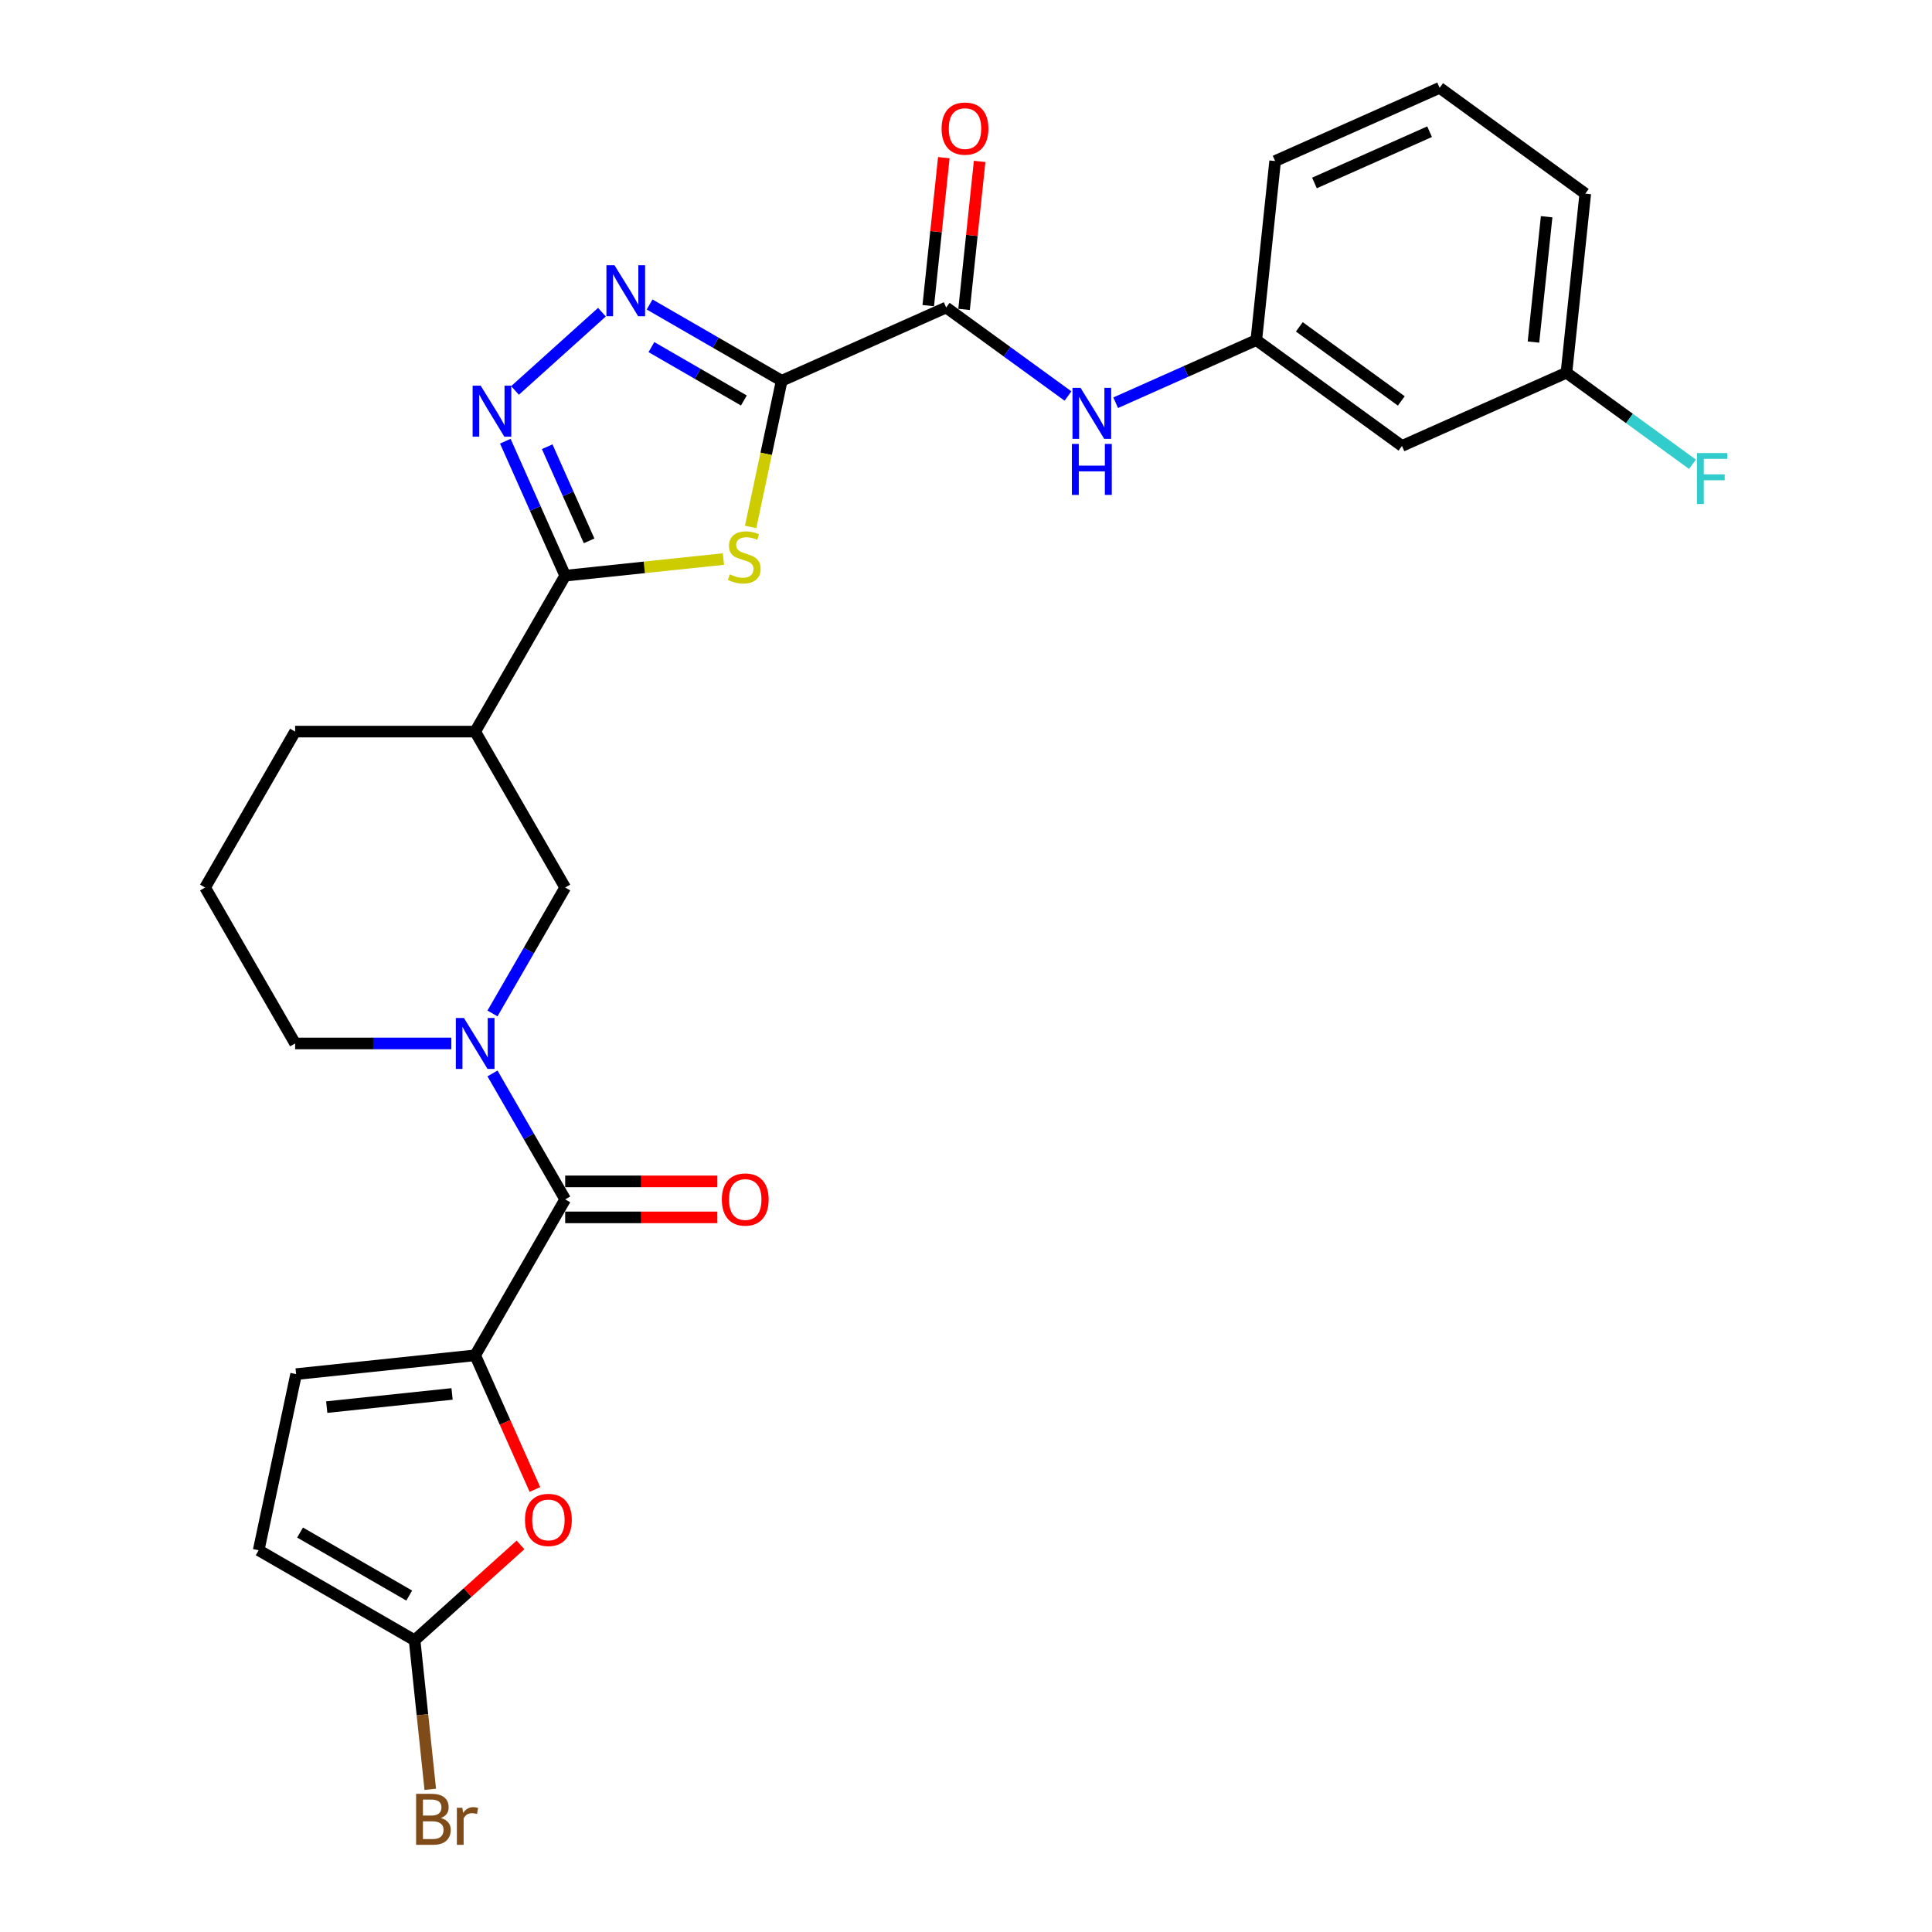 <?xml version='1.0' encoding='iso-8859-1'?>
<svg version='1.1' baseProfile='full'
              xmlns='http://www.w3.org/2000/svg'
                      xmlns:rdkit='http://www.rdkit.org/xml'
                      xmlns:xlink='http://www.w3.org/1999/xlink'
                  xml:space='preserve'
width='1000px' height='1000px' viewBox='0 0 1000 1000'>
<!-- END OF HEADER -->
<rect style='opacity:1.0;fill:#FFFFFF;stroke:none' width='1000' height='1000' x='0' y='0'> </rect>
<path class='bond-0' d='M 404.601,197.073 L 396.559,234.906' style='fill:none;fill-rule:evenodd;stroke:#000000;stroke-width:6px;stroke-linecap:butt;stroke-linejoin:miter;stroke-opacity:1' />
<path class='bond-0' d='M 396.559,234.906 L 388.517,272.74' style='fill:none;fill-rule:evenodd;stroke:#CCCC00;stroke-width:6px;stroke-linecap:butt;stroke-linejoin:miter;stroke-opacity:1' />
<path class='bond-2' d='M 404.601,197.073 L 370.417,177.337' style='fill:none;fill-rule:evenodd;stroke:#000000;stroke-width:6px;stroke-linecap:butt;stroke-linejoin:miter;stroke-opacity:1' />
<path class='bond-2' d='M 370.417,177.337 L 336.233,157.6' style='fill:none;fill-rule:evenodd;stroke:#0000FF;stroke-width:6px;stroke-linecap:butt;stroke-linejoin:miter;stroke-opacity:1' />
<path class='bond-2' d='M 385.026,207.293 L 361.098,193.478' style='fill:none;fill-rule:evenodd;stroke:#000000;stroke-width:6px;stroke-linecap:butt;stroke-linejoin:miter;stroke-opacity:1' />
<path class='bond-2' d='M 361.098,193.478 L 337.169,179.663' style='fill:none;fill-rule:evenodd;stroke:#0000FF;stroke-width:6px;stroke-linecap:butt;stroke-linejoin:miter;stroke-opacity:1' />
<path class='bond-7' d='M 404.601,197.073 L 489.736,159.168' style='fill:none;fill-rule:evenodd;stroke:#000000;stroke-width:6px;stroke-linecap:butt;stroke-linejoin:miter;stroke-opacity:1' />
<path class='bond-1' d='M 374.433,289.362 L 333.489,293.666' style='fill:none;fill-rule:evenodd;stroke:#CCCC00;stroke-width:6px;stroke-linecap:butt;stroke-linejoin:miter;stroke-opacity:1' />
<path class='bond-1' d='M 333.489,293.666 L 292.544,297.969' style='fill:none;fill-rule:evenodd;stroke:#000000;stroke-width:6px;stroke-linecap:butt;stroke-linejoin:miter;stroke-opacity:1' />
<path class='bond-9' d='M 292.544,297.969 L 245.948,378.676' style='fill:none;fill-rule:evenodd;stroke:#000000;stroke-width:6px;stroke-linecap:butt;stroke-linejoin:miter;stroke-opacity:1' />
<path class='bond-28' d='M 292.544,297.969 L 277.048,263.165' style='fill:none;fill-rule:evenodd;stroke:#000000;stroke-width:6px;stroke-linecap:butt;stroke-linejoin:miter;stroke-opacity:1' />
<path class='bond-28' d='M 277.048,263.165 L 261.552,228.36' style='fill:none;fill-rule:evenodd;stroke:#0000FF;stroke-width:6px;stroke-linecap:butt;stroke-linejoin:miter;stroke-opacity:1' />
<path class='bond-28' d='M 304.922,279.947 L 294.075,255.584' style='fill:none;fill-rule:evenodd;stroke:#000000;stroke-width:6px;stroke-linecap:butt;stroke-linejoin:miter;stroke-opacity:1' />
<path class='bond-28' d='M 294.075,255.584 L 283.228,231.22' style='fill:none;fill-rule:evenodd;stroke:#0000FF;stroke-width:6px;stroke-linecap:butt;stroke-linejoin:miter;stroke-opacity:1' />
<path class='bond-3' d='M 311.556,161.586 L 266.563,202.098' style='fill:none;fill-rule:evenodd;stroke:#0000FF;stroke-width:6px;stroke-linecap:butt;stroke-linejoin:miter;stroke-opacity:1' />
<path class='bond-4' d='M 245.948,701.502 L 292.544,620.795' style='fill:none;fill-rule:evenodd;stroke:#000000;stroke-width:6px;stroke-linecap:butt;stroke-linejoin:miter;stroke-opacity:1' />
<path class='bond-8' d='M 245.948,701.502 L 261.411,736.232' style='fill:none;fill-rule:evenodd;stroke:#000000;stroke-width:6px;stroke-linecap:butt;stroke-linejoin:miter;stroke-opacity:1' />
<path class='bond-8' d='M 261.411,736.232 L 276.873,770.962' style='fill:none;fill-rule:evenodd;stroke:#FF0000;stroke-width:6px;stroke-linecap:butt;stroke-linejoin:miter;stroke-opacity:1' />
<path class='bond-12' d='M 245.948,701.502 L 153.267,711.243' style='fill:none;fill-rule:evenodd;stroke:#000000;stroke-width:6px;stroke-linecap:butt;stroke-linejoin:miter;stroke-opacity:1' />
<path class='bond-12' d='M 233.994,721.499 L 169.117,728.318' style='fill:none;fill-rule:evenodd;stroke:#000000;stroke-width:6px;stroke-linecap:butt;stroke-linejoin:miter;stroke-opacity:1' />
<path class='bond-5' d='M 254.912,524.563 L 273.728,491.972' style='fill:none;fill-rule:evenodd;stroke:#0000FF;stroke-width:6px;stroke-linecap:butt;stroke-linejoin:miter;stroke-opacity:1' />
<path class='bond-5' d='M 273.728,491.972 L 292.544,459.382' style='fill:none;fill-rule:evenodd;stroke:#000000;stroke-width:6px;stroke-linecap:butt;stroke-linejoin:miter;stroke-opacity:1' />
<path class='bond-6' d='M 254.912,555.614 L 273.728,588.205' style='fill:none;fill-rule:evenodd;stroke:#0000FF;stroke-width:6px;stroke-linecap:butt;stroke-linejoin:miter;stroke-opacity:1' />
<path class='bond-6' d='M 273.728,588.205 L 292.544,620.795' style='fill:none;fill-rule:evenodd;stroke:#000000;stroke-width:6px;stroke-linecap:butt;stroke-linejoin:miter;stroke-opacity:1' />
<path class='bond-30' d='M 233.609,540.089 L 193.183,540.089' style='fill:none;fill-rule:evenodd;stroke:#0000FF;stroke-width:6px;stroke-linecap:butt;stroke-linejoin:miter;stroke-opacity:1' />
<path class='bond-30' d='M 193.183,540.089 L 152.756,540.089' style='fill:none;fill-rule:evenodd;stroke:#000000;stroke-width:6px;stroke-linecap:butt;stroke-linejoin:miter;stroke-opacity:1' />
<path class='bond-15' d='M 292.544,630.114 L 331.917,630.114' style='fill:none;fill-rule:evenodd;stroke:#000000;stroke-width:6px;stroke-linecap:butt;stroke-linejoin:miter;stroke-opacity:1' />
<path class='bond-15' d='M 331.917,630.114 L 371.291,630.114' style='fill:none;fill-rule:evenodd;stroke:#FF0000;stroke-width:6px;stroke-linecap:butt;stroke-linejoin:miter;stroke-opacity:1' />
<path class='bond-15' d='M 292.544,611.476 L 331.917,611.476' style='fill:none;fill-rule:evenodd;stroke:#000000;stroke-width:6px;stroke-linecap:butt;stroke-linejoin:miter;stroke-opacity:1' />
<path class='bond-15' d='M 331.917,611.476 L 371.291,611.476' style='fill:none;fill-rule:evenodd;stroke:#FF0000;stroke-width:6px;stroke-linecap:butt;stroke-linejoin:miter;stroke-opacity:1' />
<path class='bond-13' d='M 489.736,159.168 L 521.263,182.074' style='fill:none;fill-rule:evenodd;stroke:#000000;stroke-width:6px;stroke-linecap:butt;stroke-linejoin:miter;stroke-opacity:1' />
<path class='bond-13' d='M 521.263,182.074 L 552.791,204.98' style='fill:none;fill-rule:evenodd;stroke:#0000FF;stroke-width:6px;stroke-linecap:butt;stroke-linejoin:miter;stroke-opacity:1' />
<path class='bond-17' d='M 499.004,160.142 L 503.029,121.844' style='fill:none;fill-rule:evenodd;stroke:#000000;stroke-width:6px;stroke-linecap:butt;stroke-linejoin:miter;stroke-opacity:1' />
<path class='bond-17' d='M 503.029,121.844 L 507.054,83.546' style='fill:none;fill-rule:evenodd;stroke:#FF0000;stroke-width:6px;stroke-linecap:butt;stroke-linejoin:miter;stroke-opacity:1' />
<path class='bond-17' d='M 480.468,158.194 L 484.493,119.896' style='fill:none;fill-rule:evenodd;stroke:#000000;stroke-width:6px;stroke-linecap:butt;stroke-linejoin:miter;stroke-opacity:1' />
<path class='bond-17' d='M 484.493,119.896 L 488.518,81.598' style='fill:none;fill-rule:evenodd;stroke:#FF0000;stroke-width:6px;stroke-linecap:butt;stroke-linejoin:miter;stroke-opacity:1' />
<path class='bond-10' d='M 269.408,799.643 L 242.002,824.318' style='fill:none;fill-rule:evenodd;stroke:#FF0000;stroke-width:6px;stroke-linecap:butt;stroke-linejoin:miter;stroke-opacity:1' />
<path class='bond-10' d='M 242.002,824.318 L 214.597,848.994' style='fill:none;fill-rule:evenodd;stroke:#000000;stroke-width:6px;stroke-linecap:butt;stroke-linejoin:miter;stroke-opacity:1' />
<path class='bond-11' d='M 245.948,378.676 L 292.544,459.382' style='fill:none;fill-rule:evenodd;stroke:#000000;stroke-width:6px;stroke-linecap:butt;stroke-linejoin:miter;stroke-opacity:1' />
<path class='bond-23' d='M 245.948,378.676 L 152.756,378.676' style='fill:none;fill-rule:evenodd;stroke:#000000;stroke-width:6px;stroke-linecap:butt;stroke-linejoin:miter;stroke-opacity:1' />
<path class='bond-19' d='M 214.597,848.994 L 218.652,887.572' style='fill:none;fill-rule:evenodd;stroke:#000000;stroke-width:6px;stroke-linecap:butt;stroke-linejoin:miter;stroke-opacity:1' />
<path class='bond-19' d='M 218.652,887.572 L 222.707,926.15' style='fill:none;fill-rule:evenodd;stroke:#7F4C19;stroke-width:6px;stroke-linecap:butt;stroke-linejoin:miter;stroke-opacity:1' />
<path class='bond-31' d='M 214.597,848.994 L 133.891,802.398' style='fill:none;fill-rule:evenodd;stroke:#000000;stroke-width:6px;stroke-linecap:butt;stroke-linejoin:miter;stroke-opacity:1' />
<path class='bond-31' d='M 211.811,825.863 L 155.316,793.246' style='fill:none;fill-rule:evenodd;stroke:#000000;stroke-width:6px;stroke-linecap:butt;stroke-linejoin:miter;stroke-opacity:1' />
<path class='bond-14' d='M 153.267,711.243 L 133.891,802.398' style='fill:none;fill-rule:evenodd;stroke:#000000;stroke-width:6px;stroke-linecap:butt;stroke-linejoin:miter;stroke-opacity:1' />
<path class='bond-16' d='M 577.468,208.451 L 613.866,192.246' style='fill:none;fill-rule:evenodd;stroke:#0000FF;stroke-width:6px;stroke-linecap:butt;stroke-linejoin:miter;stroke-opacity:1' />
<path class='bond-16' d='M 613.866,192.246 L 650.264,176.04' style='fill:none;fill-rule:evenodd;stroke:#000000;stroke-width:6px;stroke-linecap:butt;stroke-linejoin:miter;stroke-opacity:1' />
<path class='bond-18' d='M 650.264,176.04 L 725.658,230.817' style='fill:none;fill-rule:evenodd;stroke:#000000;stroke-width:6px;stroke-linecap:butt;stroke-linejoin:miter;stroke-opacity:1' />
<path class='bond-18' d='M 672.529,169.178 L 725.304,207.522' style='fill:none;fill-rule:evenodd;stroke:#000000;stroke-width:6px;stroke-linecap:butt;stroke-linejoin:miter;stroke-opacity:1' />
<path class='bond-26' d='M 650.264,176.04 L 660.006,83.359' style='fill:none;fill-rule:evenodd;stroke:#000000;stroke-width:6px;stroke-linecap:butt;stroke-linejoin:miter;stroke-opacity:1' />
<path class='bond-20' d='M 725.658,230.817 L 810.793,192.913' style='fill:none;fill-rule:evenodd;stroke:#000000;stroke-width:6px;stroke-linecap:butt;stroke-linejoin:miter;stroke-opacity:1' />
<path class='bond-22' d='M 810.793,192.913 L 843.402,216.604' style='fill:none;fill-rule:evenodd;stroke:#000000;stroke-width:6px;stroke-linecap:butt;stroke-linejoin:miter;stroke-opacity:1' />
<path class='bond-22' d='M 843.402,216.604 L 876.01,240.296' style='fill:none;fill-rule:evenodd;stroke:#33CCCC;stroke-width:6px;stroke-linecap:butt;stroke-linejoin:miter;stroke-opacity:1' />
<path class='bond-29' d='M 810.793,192.913 L 820.534,100.231' style='fill:none;fill-rule:evenodd;stroke:#000000;stroke-width:6px;stroke-linecap:butt;stroke-linejoin:miter;stroke-opacity:1' />
<path class='bond-29' d='M 793.718,177.062 L 800.537,112.185' style='fill:none;fill-rule:evenodd;stroke:#000000;stroke-width:6px;stroke-linecap:butt;stroke-linejoin:miter;stroke-opacity:1' />
<path class='bond-21' d='M 152.756,540.089 L 106.16,459.382' style='fill:none;fill-rule:evenodd;stroke:#000000;stroke-width:6px;stroke-linecap:butt;stroke-linejoin:miter;stroke-opacity:1' />
<path class='bond-24' d='M 152.756,378.676 L 106.16,459.382' style='fill:none;fill-rule:evenodd;stroke:#000000;stroke-width:6px;stroke-linecap:butt;stroke-linejoin:miter;stroke-opacity:1' />
<path class='bond-25' d='M 745.141,45.455 L 660.006,83.359' style='fill:none;fill-rule:evenodd;stroke:#000000;stroke-width:6px;stroke-linecap:butt;stroke-linejoin:miter;stroke-opacity:1' />
<path class='bond-25' d='M 739.951,68.167 L 680.357,94.7' style='fill:none;fill-rule:evenodd;stroke:#000000;stroke-width:6px;stroke-linecap:butt;stroke-linejoin:miter;stroke-opacity:1' />
<path class='bond-27' d='M 745.141,45.455 L 820.534,100.231' style='fill:none;fill-rule:evenodd;stroke:#000000;stroke-width:6px;stroke-linecap:butt;stroke-linejoin:miter;stroke-opacity:1' />
<path  class='atom-1' d='M 377.77 297.286
Q 378.068 297.398, 379.298 297.92
Q 380.528 298.442, 381.87 298.777
Q 383.249 299.076, 384.591 299.076
Q 387.089 299.076, 388.543 297.883
Q 389.996 296.653, 389.996 294.528
Q 389.996 293.074, 389.251 292.179
Q 388.543 291.285, 387.424 290.8
Q 386.306 290.315, 384.442 289.756
Q 382.094 289.048, 380.677 288.377
Q 379.298 287.706, 378.292 286.29
Q 377.322 284.873, 377.322 282.487
Q 377.322 279.17, 379.559 277.12
Q 381.833 275.069, 386.306 275.069
Q 389.363 275.069, 392.829 276.523
L 391.972 279.393
Q 388.804 278.089, 386.418 278.089
Q 383.846 278.089, 382.429 279.17
Q 381.013 280.213, 381.05 282.04
Q 381.05 283.457, 381.758 284.314
Q 382.504 285.171, 383.548 285.656
Q 384.629 286.14, 386.418 286.7
Q 388.804 287.445, 390.22 288.191
Q 391.637 288.936, 392.643 290.465
Q 393.687 291.956, 393.687 294.528
Q 393.687 298.181, 391.227 300.157
Q 388.804 302.095, 384.74 302.095
Q 382.392 302.095, 380.603 301.573
Q 378.851 301.088, 376.763 300.231
L 377.77 297.286
' fill='#CCCC00'/>
<path  class='atom-3' d='M 318.06 137.281
L 326.709 151.26
Q 327.566 152.639, 328.945 155.136
Q 330.324 157.634, 330.399 157.783
L 330.399 137.281
L 333.903 137.281
L 333.903 163.673
L 330.287 163.673
L 321.005 148.389
Q 319.924 146.6, 318.769 144.55
Q 317.65 142.5, 317.315 141.866
L 317.315 163.673
L 313.885 163.673
L 313.885 137.281
L 318.06 137.281
' fill='#0000FF'/>
<path  class='atom-4' d='M 248.805 199.638
L 257.454 213.617
Q 258.311 214.996, 259.69 217.494
Q 261.069 219.991, 261.144 220.14
L 261.144 199.638
L 264.648 199.638
L 264.648 226.03
L 261.032 226.03
L 251.75 210.747
Q 250.669 208.957, 249.514 206.907
Q 248.395 204.857, 248.06 204.223
L 248.06 226.03
L 244.63 226.03
L 244.63 199.638
L 248.805 199.638
' fill='#0000FF'/>
<path  class='atom-6' d='M 240.114 526.893
L 248.762 540.871
Q 249.62 542.251, 250.999 544.748
Q 252.378 547.246, 252.453 547.395
L 252.453 526.893
L 255.957 526.893
L 255.957 553.285
L 252.341 553.285
L 243.059 538.001
Q 241.978 536.212, 240.822 534.162
Q 239.704 532.111, 239.369 531.478
L 239.369 553.285
L 235.939 553.285
L 235.939 526.893
L 240.114 526.893
' fill='#0000FF'/>
<path  class='atom-9' d='M 271.737 786.711
Q 271.737 780.374, 274.869 776.833
Q 278 773.291, 283.852 773.291
Q 289.705 773.291, 292.836 776.833
Q 295.967 780.374, 295.967 786.711
Q 295.967 793.123, 292.799 796.776
Q 289.63 800.392, 283.852 800.392
Q 278.037 800.392, 274.869 796.776
Q 271.737 793.16, 271.737 786.711
M 283.852 797.409
Q 287.878 797.409, 290.04 794.726
Q 292.24 792.004, 292.24 786.711
Q 292.24 781.53, 290.04 778.92
Q 287.878 776.274, 283.852 776.274
Q 279.826 776.274, 277.627 778.883
Q 275.465 781.492, 275.465 786.711
Q 275.465 792.042, 277.627 794.726
Q 279.826 797.409, 283.852 797.409
' fill='#FF0000'/>
<path  class='atom-14' d='M 559.296 200.749
L 567.944 214.728
Q 568.801 216.107, 570.18 218.604
Q 571.56 221.102, 571.634 221.251
L 571.634 200.749
L 575.138 200.749
L 575.138 227.141
L 571.522 227.141
L 562.24 211.857
Q 561.159 210.068, 560.004 208.018
Q 558.886 205.968, 558.55 205.334
L 558.55 227.141
L 555.121 227.141
L 555.121 200.749
L 559.296 200.749
' fill='#0000FF'/>
<path  class='atom-14' d='M 554.804 229.78
L 558.382 229.78
L 558.382 241
L 571.877 241
L 571.877 229.78
L 575.455 229.78
L 575.455 256.172
L 571.877 256.172
L 571.877 243.982
L 558.382 243.982
L 558.382 256.172
L 554.804 256.172
L 554.804 229.78
' fill='#0000FF'/>
<path  class='atom-16' d='M 373.621 620.87
Q 373.621 614.533, 376.752 610.991
Q 379.883 607.45, 385.736 607.45
Q 391.588 607.45, 394.719 610.991
Q 397.85 614.533, 397.85 620.87
Q 397.85 627.281, 394.682 630.934
Q 391.513 634.55, 385.736 634.55
Q 379.92 634.55, 376.752 630.934
Q 373.621 627.318, 373.621 620.87
M 385.736 631.568
Q 389.761 631.568, 391.923 628.884
Q 394.123 626.163, 394.123 620.87
Q 394.123 615.688, 391.923 613.079
Q 389.761 610.432, 385.736 610.432
Q 381.71 610.432, 379.51 613.042
Q 377.348 615.651, 377.348 620.87
Q 377.348 626.2, 379.51 628.884
Q 381.71 631.568, 385.736 631.568
' fill='#FF0000'/>
<path  class='atom-18' d='M 487.362 66.561
Q 487.362 60.224, 490.493 56.683
Q 493.624 53.142, 499.477 53.142
Q 505.329 53.142, 508.461 56.683
Q 511.592 60.224, 511.592 66.561
Q 511.592 72.973, 508.423 76.626
Q 505.255 80.242, 499.477 80.242
Q 493.662 80.242, 490.493 76.626
Q 487.362 73.01, 487.362 66.561
M 499.477 77.26
Q 503.503 77.26, 505.665 74.576
Q 507.864 71.855, 507.864 66.561
Q 507.864 61.38, 505.665 58.77
Q 503.503 56.124, 499.477 56.124
Q 495.451 56.124, 493.252 58.733
Q 491.09 61.343, 491.09 66.561
Q 491.09 71.892, 493.252 74.576
Q 495.451 77.26, 499.477 77.26
' fill='#FF0000'/>
<path  class='atom-20' d='M 228.197 941.004
Q 230.732 941.713, 231.999 943.278
Q 233.304 944.807, 233.304 947.08
Q 233.304 950.734, 230.955 952.821
Q 228.644 954.871, 224.245 954.871
L 215.374 954.871
L 215.374 928.479
L 223.164 928.479
Q 227.675 928.479, 229.949 930.306
Q 232.223 932.132, 232.223 935.487
Q 232.223 939.476, 228.197 941.004
M 218.915 931.461
L 218.915 939.737
L 223.164 939.737
Q 225.774 939.737, 227.116 938.693
Q 228.495 937.612, 228.495 935.487
Q 228.495 931.461, 223.164 931.461
L 218.915 931.461
M 224.245 951.889
Q 226.817 951.889, 228.197 950.659
Q 229.576 949.429, 229.576 947.08
Q 229.576 944.918, 228.048 943.837
Q 226.557 942.719, 223.686 942.719
L 218.915 942.719
L 218.915 951.889
L 224.245 951.889
' fill='#7F4C19'/>
<path  class='atom-20' d='M 239.305 935.711
L 239.715 938.358
Q 241.728 935.376, 245.008 935.376
Q 246.052 935.376, 247.469 935.748
L 246.91 938.88
Q 245.307 938.507, 244.412 938.507
Q 242.846 938.507, 241.803 939.14
Q 240.796 939.737, 239.976 941.191
L 239.976 954.871
L 236.472 954.871
L 236.472 935.711
L 239.305 935.711
' fill='#7F4C19'/>
<path  class='atom-23' d='M 878.34 234.493
L 894.034 234.493
L 894.034 237.513
L 881.881 237.513
L 881.881 245.527
L 892.692 245.527
L 892.692 248.584
L 881.881 248.584
L 881.881 260.885
L 878.34 260.885
L 878.34 234.493
' fill='#33CCCC'/>
</svg>
